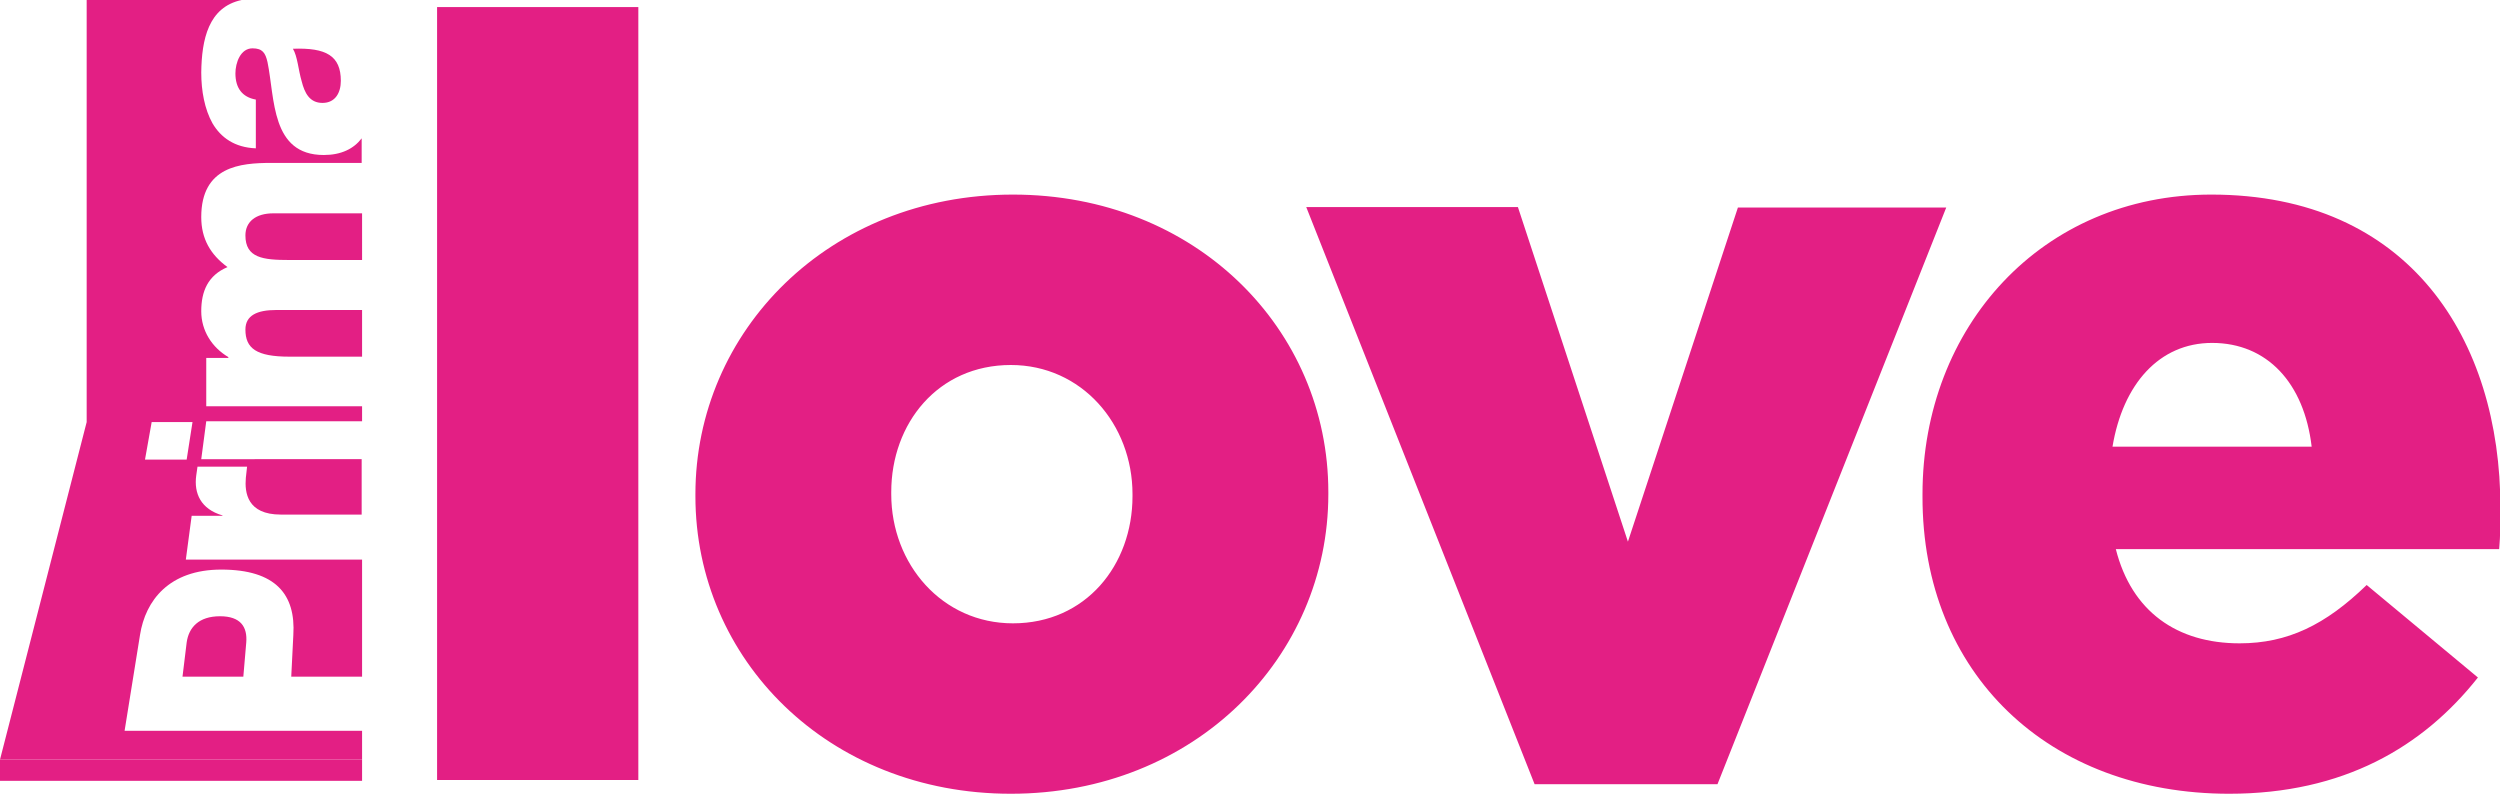 <?xml version="1.0" encoding="utf-8"?>
<!-- Generator: Adobe Illustrator 23.1.0, SVG Export Plug-In . SVG Version: 6.00 Build 0)  -->
<!DOCTYPE svg PUBLIC "-//W3C//DTD SVG 1.1//EN" "http://www.w3.org/Graphics/SVG/1.1/DTD/svg11.dtd">
<svg version="1.1"
	 id="Слой_1" xmlns:x="http://ns.adobe.com/Extensibility/1.0/" xmlns:i="http://ns.adobe.com/AdobeIllustrator/10.0/" xmlns:graph="http://ns.adobe.com/Graphs/1.0/" xmlns:cc="http://creativecommons.org/ns#" xmlns:dc="http://purl.org/dc/elements/1.1/" xmlns:rdf="http://www.w3.org/1999/02/22-rdf-syntax-ns#"
	 xmlns="http://www.w3.org/2000/svg" xmlns:xlink="http://www.w3.org/1999/xlink" x="0px" y="0px" viewBox="0 0 600 190.5"
	 style="enable-background:new 0 0 600 190.5;" xml:space="preserve">
<style type="text/css">
	.st0{fill:#E31F84;}
</style>
<g>
	<path class="st0" d="M72.4,19.5c0.7,2.8,1.9,5.2,5,5.2c3.1,0,4.4-2.5,4.4-5.3c0-6-3.5-8-11.5-7.7C71.4,13.5,71.6,16.8,72.4,19.5
		 M69.5,85.6h17.4V74.4H66.3c-4.6,0-7.4,1.3-7.4,4.7C58.9,83.6,61.5,85.6,69.5,85.6 M69.4,62.4h17.5V51.2H65.6c-4.2,0-6.7,2-6.7,5.3
		C58.9,61.9,63.1,62.4,69.4,62.4 M58.4,162.4l0.7-8.2c0.3-3.7-1.3-6.3-6.3-6.3c-5.1,0-7.5,2.7-8,6.3l-1,8.2H58.4z M44.8,110.3h-10
		l1.6-9h9.8L44.8,110.3z M86.9,182.3v-6.9h-57l3.7-23c1.3-8.3,7-15.7,19.5-15.7c13.1,0,17.9,6,17.3,15.7l-0.5,10h17v-28.1H44.6
		l1.4-10.5h7.4l0-0.1c-5.2-1.5-6.9-5.3-6.3-9.6l0.3-2.1h11.9l-0.3,2.7c-0.3,3.5,0.3,8.8,8.4,8.8h19.4v-13.3H48.3l1.2-9.1h37.4v-3.6
		H49.5V85.9h5.3v-0.2c-3.9-2.3-6.5-6.3-6.5-11c0-4.8,1.6-8.6,6.3-10.6c-4.1-3-6.3-6.8-6.3-12c0-12.2,9.4-13,16.8-13h21.7v-5.9
		c-1.9,2.5-4.9,4-9.1,4c-12.7,0-11.7-13.6-13.5-22.3c-0.5-2.2-1.2-3.3-3.6-3.3c-2.9,0-4.1,3.5-4.1,6c0,3.5,1.6,5.7,4.9,6.3v11.7
		c-5.1-0.2-8.4-2.6-10.4-6c-1.9-3.4-2.7-7.8-2.7-12.2C48.4,9.5,50,1.7,58,0H20.8v101.3L0,182.3L86.9,182.3L86.9,182.3z"/>
	<path class="st0" d="M86.9,187.4H0v-5.1h86.9V187.4z"/>
	<path class="st0" d="M507,107.2c2.5-15,11.2-24.9,23.9-24.9c13.2,0,22.1,9.6,23.9,24.9H507L507,107.2z M535,190.5
		c27.4,0,46.5-11.2,59.7-27.9L568,140.4c-9.9,9.6-19,14-30.5,14c-15,0-25.9-7.6-29.7-22.6h92c0.3-3.3,0.3-6.9,0.3-9.9
		c0-40.4-21.8-75.2-69.4-75.2c-40.6,0-69.3,31.7-69.3,71.9v0.5C461.3,161.8,491.8,190.5,535,190.5 M368.3,188.2h43.9l54.9-138.4
		l-50,0L390.7,130l-26.4-80.3h-50.8L368.3,188.2L368.3,188.2z M243.1,149.6c-17,0-29.2-14.2-29.2-31v-0.5
		c0-16.5,11.2-30.5,28.7-30.5c17,0,29.2,14.2,29.2,31v0.5C271.8,135.6,260.6,149.6,243.1,149.6 M242.6,190.5
		c44.2,0,76.2-32.8,76.2-71.9v-0.5c0-39.1-31.8-71.4-75.7-71.4c-44.2,0-76.2,32.8-76.2,71.9v0.5
		C166.9,158.2,198.7,190.5,242.6,190.5 M104.9,187.2h48.3V1.7l-48.3,0V187.2L104.9,187.2z"/>
</g>
</svg>
